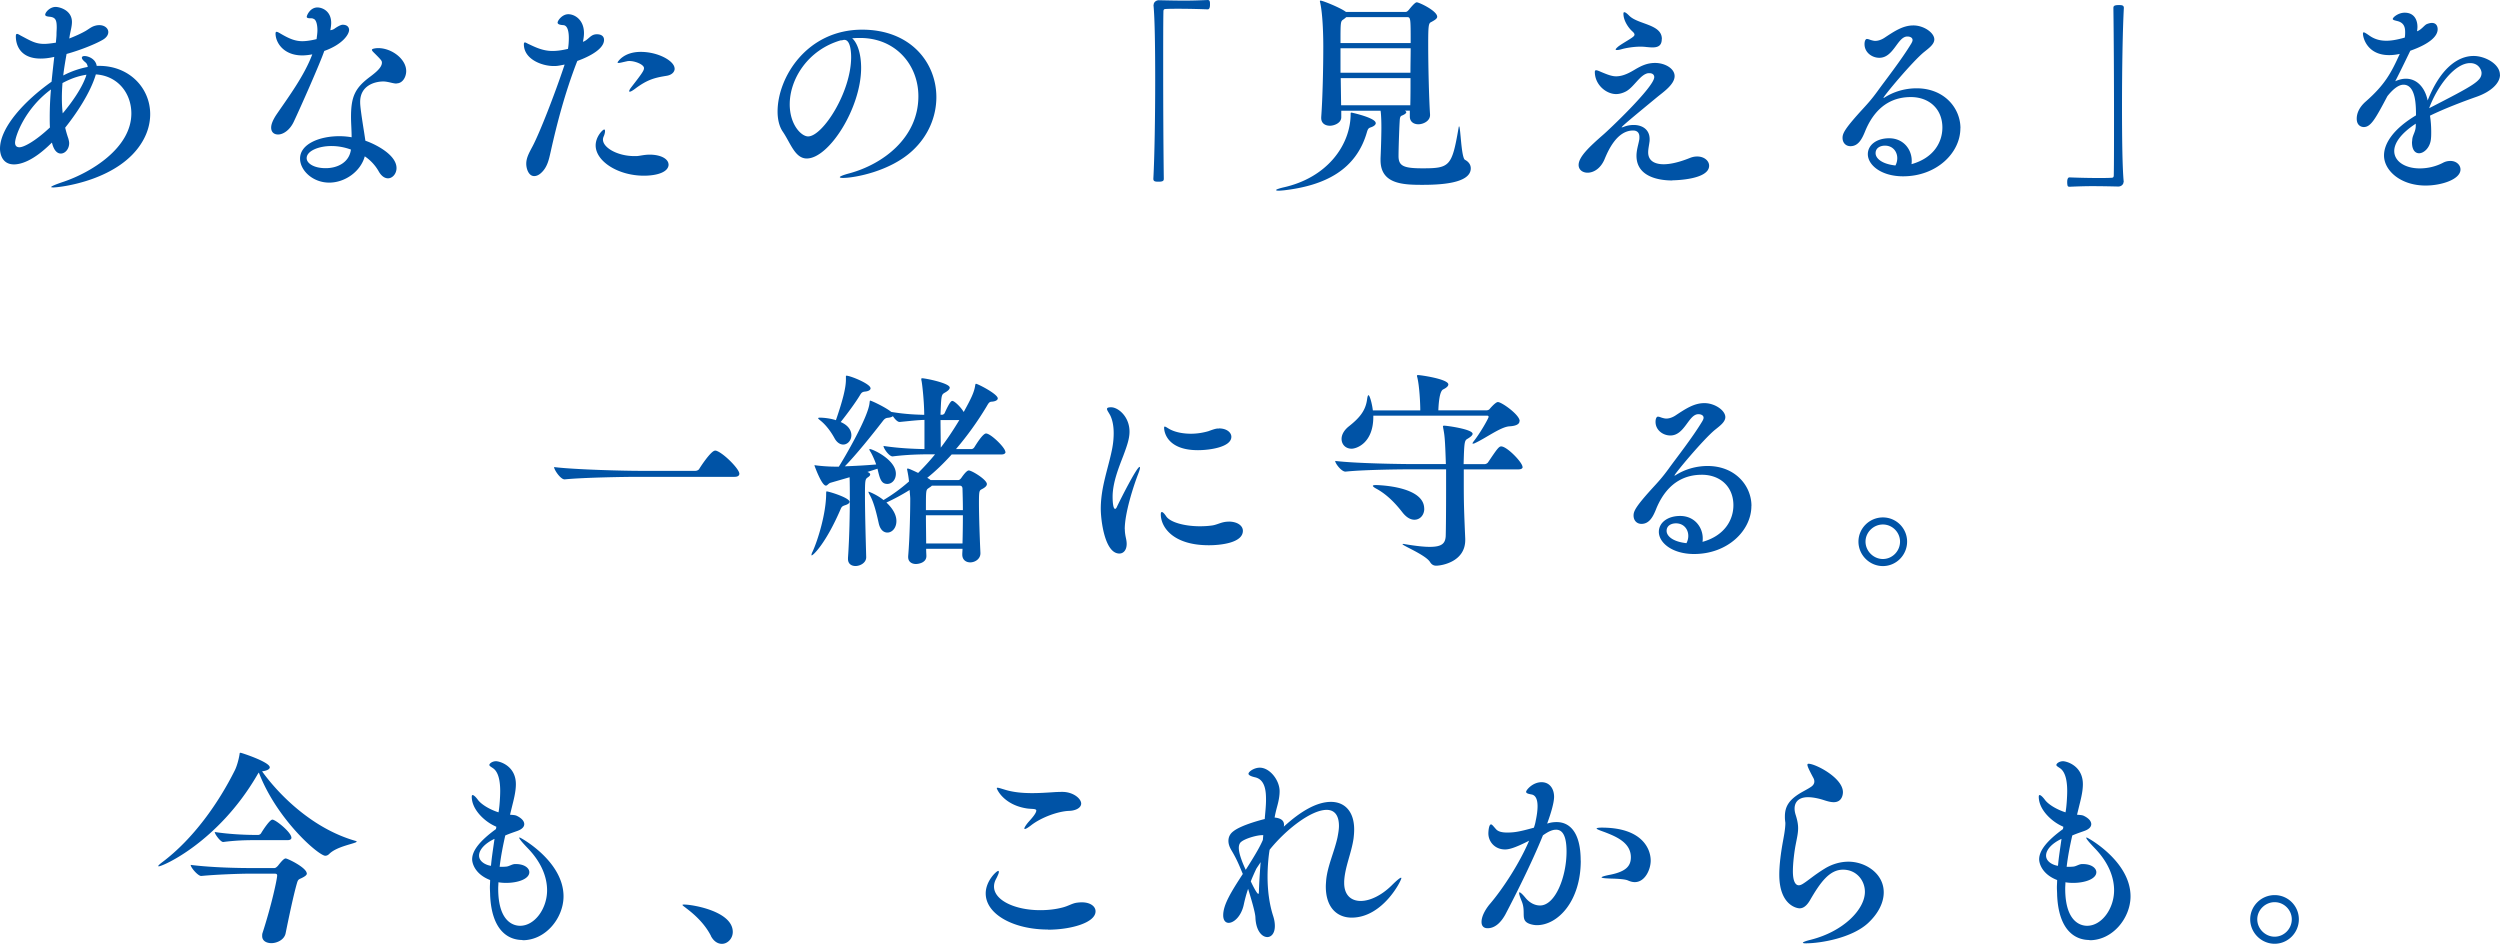 <svg xmlns="http://www.w3.org/2000/svg" viewBox="0 0 325.27 122.79"><path d="M6.9 24.38c-.16 0-.24 0-.24-.05 0-.08.46-.3 1.6-.68 3.56-1.2 8.83-4.38 8.83-8.89 0-2.58-1.71-4.89-4.62-5.08-.73 2.47-2.64 5.24-3.99 6.93.11.46.24.92.41 1.41.05.19.11.41.11.6 0 .76-.52 1.36-1.09 1.36-.44 0-.9-.38-1.14-1.39l-.03-.03c-2.47 2.47-4.13 2.83-4.92 2.83C.16 21.39 0 19.81 0 19.35c0-2.77 3.18-6.22 6.71-8.72.11-1.14.24-2.26.35-3.23l-.14.03c-.62.14-1.17.19-1.63.19-2.64 0-3.23-1.74-3.23-2.88 0-.24.05-.33.16-.33.14 0 .35.16.57.27 1.2.63 1.82 1.03 2.96 1.03.35 0 .82-.05 1.52-.16.03-.41.08-.79.08-1.09 0-.33.03-.63.03-.87 0-.95-.14-1.33-.9-1.41-.33-.03-.6-.08-.6-.27 0-.3.6-1.01 1.36-1.01.49 0 2.12.41 2.12 1.96 0 .52-.16 1.09-.27 1.66l-.08.49c.76-.3 1.49-.62 2.12-.98.38-.22.73-.52 1.14-.65.24-.08.46-.11.65-.11.68 0 1.17.41 1.17.9 0 .35-.22.73-.76 1.03-.9.52-2.8 1.3-4.67 1.82-.16.92-.33 1.88-.43 2.8 1.09-.57 2.17-.92 3.18-1.11-.03-.33-.19-.52-.3-.6-.33-.27-.46-.46-.46-.6s.14-.22.35-.22c.46 0 1.44.35 1.58 1.28h.33c3.91 0 6.63 2.88 6.63 6.28 0 1.14-.3 2.34-.98 3.51-2.94 5.11-10.73 6.03-11.66 6.03zm-4.94-5.82c0 .33.14.6.57.6.57 0 2.07-.79 3.97-2.58-.03-.41-.03-.84-.03-1.3 0-1.17.05-2.42.16-3.64-3.4 2.5-4.67 6.11-4.67 6.93zm6.17-7.75c-.05.65-.08 1.3-.08 1.96s.03 1.3.11 1.98c1.3-1.55 2.42-3.23 2.93-4.57.08-.16.11-.33.16-.46-.65.11-1.66.3-3.13 1.09zm37.29-6.92c0 .6-.87 1.9-3.23 2.74-.49 1.47-3.07 7.31-3.97 9.21-.52 1.11-1.39 1.66-2.04 1.66-.52 0-.9-.3-.9-.9 0-.43.22-.98.68-1.68 1.58-2.31 3.64-5.08 4.67-7.85-.22.05-.79.14-1.3.14-2.45 0-3.48-1.68-3.48-2.85 0-.14.05-.22.14-.22.11 0 .3.11.52.24 1.06.62 1.85.98 2.83.98.76 0 1.66-.22 1.85-.27.05-.41.11-.79.11-1.14 0-.82-.19-1.39-.49-1.49-.14-.08-.24-.08-.38-.08-.19 0-.52 0-.52-.19S40.35.97 41.3.97c.65 0 1.79.49 1.79 2.01 0 .3-.05.6-.11.95.22-.03.38-.08.57-.22.27-.19.76-.49 1.03-.49.73 0 .84.46.84.68zm6.17 6.98c-.27 0-.57-.08-.92-.16-.24-.05-.52-.11-.79-.11-1.14 0-3.02.54-3.02 2.66 0 .3 0 .76.52 3.99l.16 1.06c1.06.35 4.05 1.74 4.05 3.56 0 .73-.52 1.33-1.11 1.33-.41 0-.87-.27-1.25-.98a5.839 5.839 0 00-1.77-1.88c-.54 1.98-2.58 3.42-4.62 3.42-2.17 0-3.8-1.6-3.8-3.13 0-1.88 2.5-2.91 5.11-2.91.54 0 1.09.05 1.6.14 0-.92-.08-1.85-.08-2.64 0-2.69.54-3.8 2.53-5.27.6-.46 1.49-1.14 1.49-1.79 0-.22-.03-.3-.84-1.11-.27-.27-.46-.43-.46-.57 0-.16.57-.22.82-.22 1.74 0 3.64 1.41 3.64 2.99 0 .76-.46 1.6-1.25 1.6zM43.11 19c-1.63 0-3.21.63-3.21 1.58 0 .65.9 1.3 2.47 1.3s3.07-.76 3.29-2.42c-.82-.3-1.68-.46-2.55-.46zm32-11.06l-.14.35c-1.44 3.78-2.47 7.61-3.32 11.44-.22.95-.41 2.04-1.28 2.8-.3.27-.6.38-.87.38-.73 0-1.03-.98-1.03-1.6 0-.76.35-1.39.84-2.31.9-1.71 2.83-6.63 4.1-10.44l.05-.16c-.95.19-1.01.19-1.44.19-1.49 0-3.86-.87-3.86-2.83 0-.16.05-.24.14-.24.11 0 .3.14.54.24.9.43 1.85.87 3.02.87.52 0 1.09-.05 2.04-.27.08-.49.11-.98.11-1.41 0-.92-.19-1.66-.73-1.68-.43-.03-.73-.11-.73-.33 0-.27.6-1.09 1.39-1.09.84 0 2.04.73 2.04 2.45 0 .35-.05.73-.14 1.14.62-.19.92-.82 1.52-.95.11-.03.22-.03.33-.03.52 0 .9.24.9.73 0 1.52-3.12 2.61-3.48 2.74zm11.88 13.45c0 1.01-1.52 1.47-3.21 1.47-3.37 0-6.28-1.88-6.28-3.94 0-1.14.92-2.07 1.11-2.07.08 0 .11.08.11.22 0 .19-.08.49-.19.71-.05.14-.08.24-.08.38 0 1.06 1.9 2.15 4.1 2.15h.27c.49-.03.98-.19 1.77-.19 1.58.03 2.39.65 2.39 1.28zm.79-12.47c0 .43-.35.84-1.09.95-1.47.24-2.45.46-4.1 1.71-.33.24-.54.35-.65.35-.05 0-.08-.03-.08-.05 0-.11.08-.27.27-.52 1.39-1.79 1.66-2.17 1.66-2.5 0-.46-1.14-.92-1.88-.92-.11 0-.22 0-.33.03-.52.11-.9.22-1.09.22-.11 0-.14-.03-.14-.08 0 0 .73-1.36 3.02-1.36s4.4 1.2 4.4 2.17zm21.9 14.23c-.27 0-.41-.03-.41-.11s.41-.27 1.25-.49c4.32-1.17 8.97-4.59 8.97-10.03 0-4.08-2.96-7.58-7.58-7.58h-.22c-.27 0-.54.03-.82.03.71.63 1.17 2.07 1.17 3.86 0 5.22-4.19 11.79-7.07 11.79-1.55 0-2.12-2.04-3.15-3.53-.43-.65-.65-1.55-.65-2.58 0-4.43 3.8-10.65 11.01-10.65 6.28 0 9.65 4.27 9.65 8.78 0 2.47-1.01 5.03-3.13 6.98-2.91 2.69-7.53 3.53-9.02 3.53zm-6.93-9.59c0 2.69 1.52 4.19 2.39 4.19 1.88 0 5.6-5.73 5.6-10.33 0-.71-.11-2.23-.87-2.23-.05 0-.14 0-.22.03-.11.03-.19.03-.27.03-4.29 1.25-6.63 5.05-6.63 8.32zM150.1.63c0-.35.33-.6.68-.6 1.36.03 2.36.05 3.34.05s1.9-.03 3.04-.08c.05 0 .19.03.22.14.05.11.05.27.05.46 0 .14 0 .62-.3.62-.71-.03-2.28-.08-3.75-.08-.6 0-1.2 0-1.71.03-.24 0-.3.11-.3.35-.03 1.44-.03 4.35-.03 7.69 0 4.73.03 10.35.08 14.02 0 .24-.03.41-.68.41-.44 0-.68-.03-.68-.38.16-2.96.24-8.13.24-12.85 0-4.16-.05-7.99-.22-9.73V.63zM179 16.01c0 .22-.24.43-.68.57-.22.08-.33.14-.46.57-1.39 4.92-5.41 6.98-10.79 7.61-.3.03-.54.05-.71.05-.22 0-.33-.03-.33-.08 0-.08.33-.19.87-.33 5.79-1.25 8.83-5.54 8.83-9.59 0-.14.03-.16.11-.16.05 0 3.15.68 3.15 1.36zm6.06 8.04c-2.55 0-5.44-.11-5.44-3.21v-.24c.08-1.74.11-3.42.11-3.99 0-1.39-.08-2.09-.11-2.2h-5.11v.84c0 .79-.98 1.11-1.47 1.11-.6 0-1.14-.3-1.14-1.01v-.11c.19-2.58.27-6.55.27-9.21 0-.92-.03-4.02-.41-5.71-.03-.08-.03-.14-.03-.16 0-.05.03-.08.08-.08.3 0 2.42.87 3.15 1.36l.16.11h7.77c.19 0 .33-.19.41-.27.22-.27.79-.98 1.03-.98.3 0 2.66 1.11 2.66 1.88 0 .24-.3.43-.76.68-.35.16-.41.33-.41 2.93 0 2.91.11 7.17.24 9.1v.08c0 .79-.9 1.2-1.52 1.2-.57 0-1.11-.3-1.11-1.01v-.76h-.65c.11.05.19.14.19.19 0 .14-.19.3-.6.46-.24.11-.24.38-.27.9-.05.84-.14 3.34-.14 4.35 0 1.3.65 1.6 3.15 1.6 3.51 0 3.8-.27 4.65-5.19.03-.19.05-.27.08-.27.19 0 .27 4.05.76 4.35.52.27.76.68.76 1.11 0 2.01-4.13 2.15-6.33 2.15zm-2.01-21.82h-7.88c-.11.08-.22.19-.38.3-.38.24-.38.33-.38 3.07h9.13c0-3.29 0-3.37-.49-3.37zm-8.64 4.05v3.18h9.1c0-1.09.03-2.17.03-3.18h-9.13zm.03 3.89l.05 3.53h9c.03-1.06.03-2.26.03-3.53h-9.08zm43.13 13.31c-.98 0-4.65-.14-4.65-3.21 0-.73.22-1.36.35-2.04.03-.14.03-.27.03-.41 0-.6-.35-.84-.82-.84-2.12 0-3.26 2.64-3.72 3.75-.52 1.22-1.44 1.74-2.2 1.74-.65 0-1.17-.38-1.17-1.01 0-1.06 1.44-2.39 3.15-3.89.65-.54 6.69-6.25 6.69-7.53 0-.35-.27-.52-.63-.52h-.14c-1.06.14-1.88 1.85-2.94 2.39-.43.22-.87.33-1.25.33-1.3 0-2.77-1.22-2.77-2.88 0-.14.05-.22.16-.22.14 0 .33.08.65.22.84.35 1.39.57 1.96.57.98 0 1.88-.54 2.61-.98.68-.38 1.41-.76 2.47-.76 1.25 0 2.53.71 2.53 1.71 0 1.09-1.49 2.09-2.28 2.74-3.45 2.85-4.78 3.94-4.59 3.94.03 0 .08-.03.19-.05.44-.19.9-.27 1.36-.27 1.09 0 2.07.57 2.07 1.85 0 .14 0 .27-.03.41-.05.41-.16.87-.16 1.3 0 1.36 1.28 1.55 2.01 1.55.82 0 1.93-.22 3.42-.82.35-.14.65-.19.95-.19.92 0 1.55.57 1.55 1.2 0 1.79-4.32 1.9-4.81 1.9zm-1.36-18.4c0 .9-.54 1.09-1.22 1.09-.24 0-.52-.03-.76-.05-.24-.03-.52-.05-.79-.05-.87 0-1.85.16-2.45.33-.27.08-.49.11-.62.11-.11 0-.16-.03-.16-.08s.11-.19.38-.41c.52-.38 1.36-.84 1.77-1.14.19-.14.3-.24.3-.38 0-.11-.08-.24-.27-.41-.52-.46-1.17-1.41-1.17-2.31 0-.14.05-.19.11-.19.14 0 .33.14.65.46 1.14 1.14 4.19 1.09 4.24 2.96v.08zm38.85 11.61c0 3.21-3.1 6.25-7.45 6.25-2.88 0-4.59-1.49-4.59-2.88 0-1.2 1.14-2.07 2.77-2.07 1.9 0 2.94 1.49 2.94 2.91 0 .16 0 .3-.03.46 2.94-.82 4.02-2.91 4.02-4.76 0-2.47-1.77-3.97-4.1-3.97-1.85 0-4.35.68-5.9 4.32-.44 1.11-.92 2.07-1.96 2.07-.6 0-1.03-.43-1.03-1.09 0-.57.3-1.17 2.31-3.4.9-.98 1.41-1.52 2.26-2.69.87-1.22 3.12-4.08 4.4-6.22.08-.16.14-.27.14-.41 0-.3-.3-.46-.68-.46-1.28 0-1.77 2.77-3.64 2.77-.98 0-1.93-.71-1.93-1.77 0-.46.16-.68.3-.68s.27.05.52.14c.19.05.38.11.57.11.38 0 .79-.14 1.17-.38 1.36-.9 2.45-1.63 3.8-1.63s2.72.95 2.72 1.82c0 .63-.71 1.14-1.28 1.6-1.49 1.17-5.52 6.01-5.33 6.01.03 0 .05 0 .14-.05 1.17-.76 2.66-1.2 4.16-1.2 3.61 0 5.71 2.58 5.71 5.19zm-8.21 3.89c0-.87-.6-1.63-1.6-1.63-.62 0-1.22.3-1.22.98s.82 1.41 2.58 1.6a2 2 0 00.24-.95zm29.44 3.09c0 .35-.33.6-.68.6-1.33-.03-2.36-.05-3.34-.05s-1.9.03-3.04.08c-.05 0-.19-.03-.22-.14-.03-.11-.05-.27-.05-.46 0-.14 0-.62.3-.62.71.03 2.28.08 3.75.08.6 0 1.2 0 1.71-.03.24 0 .3-.11.3-.35.03-1.44.03-4.35.03-7.69 0-4.73-.03-10.35-.08-14.02 0-.24.03-.41.71-.41.41 0 .65.03.65.38-.16 2.96-.24 8.13-.24 12.85 0 4.16.05 7.99.22 9.73v.05zm48.98-13.94c0 1.06-1.11 2.17-3.02 2.85-1.93.68-4.27 1.58-6.09 2.47.11.68.16 1.39.16 2.12 0 .27 0 .57-.03.84-.08 1.17-.9 1.93-1.55 1.93-.49 0-.92-.41-.92-1.41 0-.11.03-.22.03-.35.05-.65.46-1.03.46-1.82v-.27c-1.98 1.3-2.8 2.55-2.8 3.56 0 1.33 1.39 2.26 3.32 2.26.98 0 2.04-.22 3.02-.73.35-.19.68-.24.98-.24.76 0 1.3.52 1.3 1.11 0 1.28-2.45 2.09-4.54 2.09-3.29 0-5.41-1.98-5.41-3.91 0-1.63 1.3-3.51 4.16-5.22 0-1.22 0-3.99-1.63-3.99-.54 0-1.25.43-2.09 1.49-1.55 2.93-2.15 4.02-3.07 4.02-.22 0-.92-.11-.92-1.09 0-.6.24-1.41 1.17-2.23 2.47-2.17 3.29-3.67 4.43-6.2-.49.11-.92.16-1.39.16-2.8 0-3.4-2.2-3.4-2.8 0-.11.03-.16.11-.16.11 0 .35.16.71.41.76.54 1.52.68 2.23.68.52 0 1.22-.08 2.39-.41.05-.27.05-.52.05-.71 0-.57-.11-1.22-1.01-1.44-.33-.08-.6-.14-.6-.27 0-.22.73-.82 1.55-.82 1.25 0 1.66.95 1.66 1.85 0 .19-.03.38-.05.57.6-.22.95-.82 1.3-.95.22-.08.44-.14.62-.14.76 0 .76.73.76.82 0 .9-1.01 1.9-3.56 2.8 0 0-1.41 2.93-1.96 3.97.49-.22.95-.33 1.39-.33 1.41 0 2.47 1.11 2.83 2.83 1.63-4.13 3.89-5.79 5.98-5.79 1.47 0 3.42 1.03 3.42 2.45zm-3.89-1.52c-2.01 0-4.29 3.04-5.33 5.87 5.76-2.96 6.82-3.53 6.82-4.59 0-.35-.35-1.28-1.49-1.28zM96.2 61.61c0 .22-.14.43-.62.43H83.02c-1.55 0-7.04.08-9.54.33h-.03c-.52 0-1.36-1.25-1.36-1.6 2.88.35 9.4.49 11.03.49h7.36c.19 0 .41-.11.49-.24.05-.11 1.52-2.39 2.07-2.39.08 0 .14 0 .19.03.95.33 2.96 2.36 2.96 2.96zm14.33 3.67c0 .16-.16.33-.6.46-.41.14-.44.24-.6.6-1.9 4.38-3.53 5.92-3.72 5.92-.03 0-.03-.03-.03-.05 0-.08.03-.22.14-.43.68-1.47 1.77-4.97 1.77-7.58 0-.27.05-.27.05-.27.27 0 2.99.82 2.99 1.36zm20.3-6.5c0 .16-.11.35-.54.35h-6.47c-1.06 1.17-2.09 2.17-3.18 3.04.16.08.27.16.38.24l.05.05h3.61c.19 0 .35-.22.41-.3.62-.9.87-.95.95-.95.41 0 2.36 1.2 2.36 1.77 0 .24-.24.46-.68.68-.3.16-.35.24-.35 1.74 0 1.82.11 4.84.19 6.52V72c0 .71-.68 1.17-1.33 1.17-.54 0-1.03-.33-1.03-1.01v-.03c0-.24.03-.49.03-.73h-4.73c0 .43.03.76.03.92v.03c0 .9-1.09 1.03-1.36 1.03-.52 0-1.01-.27-1.01-.9v-.11c.22-2.61.27-6.17.27-7.45 0-.27-.05-.71-.08-1.17-1.01.63-2.01 1.17-3.02 1.63 1.2 1.14 1.3 2.01 1.3 2.42 0 .9-.57 1.49-1.17 1.49-.49 0-.95-.35-1.14-1.25-.27-1.22-.62-2.69-1.14-3.61-.14-.24-.19-.38-.19-.43l.03-.03c.05 0 1.14.43 1.93 1.09 1.06-.63 2.17-1.41 3.32-2.42-.05-.52-.14-1.03-.22-1.41 0-.05-.03-.11-.03-.16 0-.08.03-.11.08-.11.14 0 .49.16 1.36.57.73-.73 1.47-1.52 2.2-2.42h-.73c-1.36 0-3.02.05-4.78.27h-.03c-.43 0-1.17-1.03-1.17-1.36 1.96.3 3.91.38 5.33.41v-3.8c-.98.03-1.88.14-3.21.27h-.03c-.27 0-.62-.38-.87-.76-.11.11-.33.19-.68.22-.27.03-.43.16-.62.41-1.47 1.9-3.51 4.43-4.95 5.9 1.39-.05 2.96-.14 4.08-.24-.22-.62-.49-1.22-.73-1.63-.11-.16-.16-.27-.16-.33 0-.03.03-.05.05-.05.38 0 3.4 1.39 3.4 3.21 0 .82-.54 1.33-1.11 1.33-.79 0-.98-.65-1.28-1.98l-1.33.43h.03c.22.08.35.19.35.33 0 .11-.11.24-.33.38-.33.22-.35.41-.35 2.39 0 2.42.11 6.01.16 7.96v.03c0 .73-.79 1.14-1.39 1.14-.52 0-.98-.27-.98-.92v-.14c.19-2.69.24-5.87.24-7.64 0-2.42-.03-2.74-.03-2.85l-2.45.71c-.3.08-.44.38-.63.38-.57 0-1.49-2.61-1.49-2.61 0-.03 0-.05.05-.05s.11.03.19.03c.82.11 1.85.16 2.31.16h.62c.73-1.14 3.86-6.5 4-8.32.03-.22.03-.27.08-.27.16 0 2.01.87 2.74 1.47 1.79.3 3.15.35 4.29.38 0-1.6-.24-3.89-.35-4.43-.03-.11-.03-.16-.03-.22 0-.08.03-.11.11-.11.41 0 3.59.63 3.59 1.22 0 .19-.19.41-.68.68-.41.24-.43.38-.52 2.85h.24c.05 0 .24-.08.3-.22.71-1.58.9-1.58 1.01-1.58.22 0 1.01.68 1.47 1.44.92-1.68 1.36-2.53 1.49-3.45.03-.16.05-.22.11-.22.22 0 2.83 1.33 2.83 1.9 0 .24-.35.41-.82.43-.3.03-.38.19-.65.65a41.09 41.09 0 01-3.97 5.52h2.01c.14 0 .3-.11.38-.24.19-.3 1.09-1.79 1.52-1.79.62 0 2.5 1.85 2.5 2.36zm-17.56-8.26c0 .19-.22.38-.73.43-.33.03-.46.14-.63.43-.6 1.01-1.71 2.5-2.53 3.53 1.2.52 1.39 1.3 1.39 1.71 0 .68-.49 1.22-1.06 1.22-.38 0-.82-.24-1.14-.84-.54-.98-1.2-1.79-1.82-2.28-.19-.16-.3-.24-.3-.3s.08-.08.24-.08c.3 0 1.22.05 2.07.33.87-2.53 1.3-4.19 1.3-5.27v-.38c0-.11 0-.14.08-.14.49 0 3.12 1.06 3.12 1.63zm11.96 13.1c0-.27-.11-.43-.35-.43h-3.64c-.08.11-.24.19-.44.33-.33.24-.33.27-.33 2.85h4.81c0-1.06-.03-2.01-.05-2.74zm-4.76 3.42c0 1.28.03 2.64.03 3.67h4.73c.03-1.17.05-2.45.05-3.67h-4.81zm1.9-12.39c0 1.11.03 2.39.03 3.59.84-1.09 1.63-2.28 2.42-3.59h-2.45zm23.98 14.19c0 .49.08.87.16 1.25.05.24.08.46.08.68 0 .79-.41 1.25-.95 1.25-1.93 0-2.42-4.43-2.42-5.82 0-.95.11-1.85.27-2.72.35-1.82.92-3.56 1.22-5.14.14-.73.19-1.39.19-1.98 0-.95-.16-1.71-.43-2.28-.19-.38-.44-.68-.44-.87 0-.14.14-.22.54-.22.9 0 2.39 1.2 2.39 3.18 0 .92-.35 1.9-.81 3.13-.62 1.6-1.39 3.53-1.39 5.33 0 .16 0 1.58.33 1.58.08 0 .19-.14.27-.35.43-.9 2.55-5.11 2.91-5.11.03 0 .05.03.05.11 0 .14-.08.41-.24.82-.62 1.6-1.74 5.08-1.74 7.17zm13.48-.98c1.22 0 1.88.57 1.88 1.2 0 1.58-2.91 1.88-4.43 1.88-4.7 0-6.25-2.39-6.25-4.02 0-.19.03-.3.14-.3s.3.16.57.57c.52.76 2.36 1.28 4.38 1.28.54 0 1.09-.03 1.63-.11.68-.11 1.17-.46 2.01-.49h.08zm-1.22-12.12c.98 0 1.6.52 1.6 1.09 0 1.33-2.77 1.74-4.35 1.74-3.91 0-4.4-2.26-4.4-2.93 0-.08.03-.14.08-.14.11 0 .3.14.57.3.76.43 1.79.63 2.85.63.82 0 1.6-.14 2.26-.33.95-.35 1.09-.35 1.39-.35zm39.5 5c0 .16-.11.33-.57.33h-7.09v1.77c0 2.58.03 3.56.19 7.26v.16c0 2.85-3.1 3.34-3.78 3.34-.3 0-.57-.11-.79-.46-.54-.92-3.59-2.15-3.59-2.34 0-.03.03-.03.08-.03s.14 0 .24.03c1.44.24 2.47.35 3.23.35 1.63 0 2.01-.49 2.07-1.39.03-.9.05-3.45.05-6.01v-2.69h-4.35c-1.52 0-6.39.05-8.72.3h-.03c-.52 0-1.33-1.06-1.33-1.39 2.72.33 8.61.41 10.19.41h4.21c-.11-3.37-.16-3.7-.35-4.7 0-.08-.03-.14-.03-.16 0-.11.05-.14.14-.14.35 0 3.72.46 3.72 1.06 0 .19-.27.41-.63.63-.43.24-.46.35-.54 3.32h2.72c.16 0 .38-.11.46-.24 1.17-1.74 1.41-2.07 1.71-2.07.76 0 2.77 2.09 2.77 2.66zm-.41-5.95c0 .38-.41.63-1.33.68-1.14.08-3.07 1.55-4.51 2.2-.08.05-.16.05-.22.05s-.05 0-.05-.03c0-.05.03-.11.11-.22.95-1.2 1.98-3.07 1.98-3.23 0-.14-.11-.16-.19-.16h-14.81v.14c0 3.45-2.2 4.16-2.83 4.16-.76 0-1.3-.54-1.3-1.28 0-.49.27-1.09.95-1.63 1.3-1.03 2.15-1.96 2.36-3.45.05-.38.11-.6.19-.6.16 0 .46 1.06.57 1.98h6.17c0-.95-.11-3.13-.38-4.27-.03-.11-.05-.19-.05-.22 0-.08.03-.11.14-.11.35 0 3.94.52 3.94 1.22 0 .19-.19.41-.68.65q-.52.27-.62 2.72h6.25c.11 0 .33-.05.41-.16 0 0 .76-.92 1.09-.92.49 0 2.83 1.66 2.83 2.47zm-12.39 11.39c0 .82-.54 1.44-1.28 1.44-.49 0-1.03-.27-1.58-.98-1.01-1.3-2.09-2.36-3.4-3.07-.3-.16-.43-.3-.43-.35 0-.08.16-.11.38-.11.3 0 6.3.14 6.3 3.07zm42.56-.35c0 3.21-3.1 6.25-7.45 6.25-2.88 0-4.59-1.49-4.59-2.88 0-1.2 1.14-2.07 2.77-2.07 1.9 0 2.94 1.49 2.94 2.91 0 .16 0 .3-.03.46 2.93-.82 4.02-2.91 4.02-4.76 0-2.47-1.77-3.97-4.1-3.97-1.85 0-4.35.68-5.9 4.32-.43 1.11-.92 2.07-1.96 2.07-.6 0-1.03-.43-1.03-1.09 0-.57.3-1.17 2.31-3.4.9-.98 1.41-1.52 2.26-2.69.87-1.22 3.13-4.08 4.4-6.22.08-.16.14-.27.14-.41 0-.3-.3-.46-.68-.46-1.28 0-1.77 2.77-3.64 2.77-.98 0-1.93-.71-1.93-1.77 0-.46.16-.68.3-.68s.27.05.52.14c.19.05.38.11.57.11.38 0 .79-.14 1.17-.38 1.36-.9 2.45-1.63 3.8-1.63s2.72.95 2.72 1.82c0 .63-.71 1.14-1.28 1.6-1.49 1.17-5.52 6.01-5.33 6.01.03 0 .05 0 .14-.05 1.17-.76 2.66-1.2 4.16-1.2 3.61 0 5.71 2.58 5.71 5.19zm-8.21 3.89c0-.87-.6-1.63-1.6-1.63-.62 0-1.22.3-1.22.98s.81 1.41 2.58 1.6a2 2 0 00.24-.95zm22.14.75c0-1.74 1.44-3.15 3.18-3.15s3.15 1.41 3.15 3.15-1.41 3.18-3.15 3.18-3.18-1.44-3.18-3.18zm5.41 0c0-1.22-1.01-2.23-2.23-2.23s-2.26 1.01-2.26 2.23 1.03 2.26 2.26 2.26 2.23-1.03 2.23-2.26zM46.4 109.5c0 .24-2.53.57-3.56 1.6-.16.16-.33.24-.52.24-.84 0-6.28-4.67-8.64-10.82-.08.08-.16.22-.27.41-5.03 8.59-12.2 11.79-12.77 11.79-.03 0-.05-.03-.05-.05 0-.05.16-.22.52-.49 4.05-3.04 7.31-7.69 9.43-11.93.27-.52.52-1.44.62-2.07.03-.16 0-.24.14-.24.11 0 3.8 1.2 3.8 1.9 0 .22-.33.41-.84.49-.05 0-.11.03-.16.03 2.23 3.1 6.6 7.47 12.17 9.05.08.03.14.05.14.08zm-6.47 4.13c0 .24-.3.43-.76.65-.33.14-.41.19-.54.65-.46 1.58-1.11 4.73-1.47 6.5-.16.82-1.09 1.28-1.85 1.28-.65 0-1.2-.3-1.2-.92 0-.14 0-.27.05-.41 1.17-3.61 1.9-7.01 1.9-7.47 0-.19-.11-.24-.35-.24h-3.23c-1.22 0-4.35.11-6.28.3h-.03c-.41 0-1.36-1.09-1.36-1.44 2.99.38 6.74.41 7.66.41h3.23c.19 0 .35-.19.44-.27.33-.41.76-.98 1.03-.98.24 0 2.74 1.2 2.74 1.96zm-2.01-4.65c0 .16-.11.33-.52.33h-4.35c-1.01 0-2.42.03-3.99.24h-.03c-.33 0-1.09-1.01-1.09-1.3 1.93.3 4.1.38 5.16.38h.52c.08 0 .27-.08.35-.22.27-.46 1.14-1.77 1.47-1.77.43 0 2.47 1.66 2.47 2.34zm30.06 13.32c-2.01 0-4.02-1.41-4.21-5.84 0-.33-.03-.65-.03-.98s.03-.65.03-.98c-2.04-.79-2.34-2.26-2.34-2.69 0-1.2 1.11-2.47 2.99-3.86.03-.03.08-.05.11-.08l.05-.3s-.11-.05-.16-.08c-1.3-.57-3.04-2.12-3.04-3.83 0-.16.05-.22.11-.22.14 0 .41.24.71.65.46.6 1.55 1.25 2.66 1.6.14-.68.22-2.07.22-2.77 0-1.2-.19-2.45-.92-2.96-.27-.19-.49-.3-.49-.43 0-.19.38-.49.87-.49.44 0 2.58.57 2.58 2.99 0 1.01-.3 2.09-.54 3.07l-.22.9c.27.03.65.03.87.14.62.3.98.68.98 1.09 0 .33-.27.65-.87.87-.52.19-.98.33-1.6.6-.3 1.33-.57 2.69-.73 4.08.27 0 .57 0 .87-.03.35-.03.71-.3 1.09-.33h.16c1.09 0 1.74.52 1.74 1.06 0 .84-1.39 1.39-3.04 1.39-.33 0-.68-.03-.98-.08 0 .27-.03.54-.03.82 0 4.62 2.28 4.84 2.85 4.84 1.9 0 3.51-2.23 3.51-4.62 0-1.68-.71-3.61-2.53-5.49-.73-.76-1.09-1.2-1.09-1.33 0-.03.03-.05.05-.05.11 0 5.71 3.07 5.71 7.66 0 2.77-2.28 5.71-5.33 5.71zm-5.65-10.98c0 .82.95 1.25 1.55 1.33.11-1.2.3-2.36.46-3.51-1.28.6-2.01 1.44-2.01 2.17zm30.17 10.44c-.79-1.52-1.98-2.66-3.21-3.59-.27-.22-.49-.35-.49-.43 0-.05.08-.05.24-.05 1.06 0 6.3.87 6.3 3.56 0 .87-.68 1.55-1.41 1.55-.52 0-1.06-.3-1.44-1.03zm43.85-.82c-4.43 0-8.1-1.96-8.1-4.7 0-1.63 1.41-2.93 1.63-2.93.05 0 .08.05.08.14 0 .16-.14.46-.3.79-.22.38-.33.73-.33 1.11 0 1.79 2.74 3.07 6.01 3.07 1.01 0 2.01-.11 2.91-.35.76-.19 1.25-.54 1.85-.62.22-.03.46-.05.65-.05 1.11 0 1.79.52 1.79 1.17 0 1.49-3.23 2.39-6.2 2.39zm4.32-16.39c0 .54-.68.92-1.55.95-1.47.05-3.59.84-4.89 1.82-.49.38-.76.54-.9.54-.03 0-.05-.03-.05-.08 0-.11.19-.43.54-.84.49-.54 1.01-1.14 1.01-1.49 0-.11-.11-.16-.33-.19-.3-.03-.62-.03-.92-.08-2.96-.46-3.89-2.47-3.89-2.64 0-.03.03-.05.11-.05.14 0 .46.11.9.24 1.11.35 2.31.46 3.61.46.84 0 1.69-.05 2.61-.11.43-.03.87-.05 1.3-.05 1.41 0 2.45.87 2.45 1.52zm35.2 14.84c-1.85 0-3.37-1.25-3.37-4.05 0-.27.03-.57.05-.87.19-1.85 1.06-3.64 1.47-5.52.11-.57.19-1.06.19-1.49 0-1.33-.54-2.09-1.6-2.09-2.01 0-5.3 2.55-7.42 5.19-.14.79-.27 2.2-.27 3.48 0 1.77.22 3.56.73 5.14.16.49.22.92.22 1.3 0 .95-.46 1.44-.98 1.44-.71 0-1.49-.84-1.55-2.58-.03-.65-.54-2.36-.95-3.7-.22.65-.41 1.33-.57 2.09-.33 1.49-1.28 2.34-1.96 2.34-.41 0-.71-.33-.71-.98 0-1.39 1.03-3.04 2.55-5.38-.54-1.3-.81-1.96-1.49-3.1-.27-.46-.38-.84-.38-1.2 0-.52.22-.92.6-1.22 1.09-.9 4.13-1.63 4.13-1.63v-.08c.05-.68.16-1.55.16-2.39 0-.95-.03-2.66-1.44-2.96-.6-.14-.84-.3-.84-.46 0-.27.73-.79 1.47-.79 1.3 0 2.58 1.63 2.58 3.07 0 .57-.11 1.2-.3 1.9-.14.52-.27 1.03-.35 1.52.9.08 1.22.46 1.22.92 0 .08 0 .19-.03.27 2.28-2.09 4.35-3.23 6.14-3.23s3.02 1.25 3.02 3.59c0 .38-.03.76-.08 1.17-.27 1.9-1.14 3.75-1.22 5.6v.19c0 1.58.9 2.34 2.15 2.34 1.17 0 2.66-.68 4.02-2.01.73-.73 1.11-1.01 1.22-1.01.03 0 .05 0 .05.05 0 .33-2.42 5.14-6.47 5.14zm-11.6-10.73h-.05c-.71 0-2.17.43-2.69.84-.24.16-.35.46-.35.82 0 .79.54 2.09.9 2.85 1.47-2.31 1.9-3.13 2.23-3.89l.05-.62h-.08zm-.82 4.38c-.24.52-.49 1.06-.71 1.63.03.08.76 1.63.98 1.63.05 0 .08-.14.08-.41.03-1.03.11-2.36.22-3.72-.19.3-.38.57-.57.87zm42.22-1.07c0 5.3-2.99 8.4-5.71 8.4-.27 0-.54-.05-.76-.11-1.55-.43-.57-1.47-1.22-3.02-.24-.57-.33-.9-.33-1.06 0-.05 0-.08.05-.08.14 0 .44.3.79.73.54.65 1.22.98 1.88.98 1.98 0 3.45-3.72 3.45-7.01 0-1.93-.46-2.85-1.36-2.85-.62 0-1.2.38-1.71.73-1.47 3.64-3.75 8.13-4.89 10.3-.35.63-1.11 1.79-2.31 1.79-.49 0-.79-.27-.79-.82 0-.92.76-1.96 1.11-2.36 1.71-2.01 3.86-5.33 5.08-8.21-1.96 1.01-2.69 1.14-3.13 1.14-1.33 0-2.17-1.01-2.17-2.09 0-.08.03-1.17.35-1.17.14 0 .35.3.65.63s.82.43 1.44.43c.95 0 1.6-.11 3.48-.63.11-.3.19-.6.24-.9.14-.65.24-1.3.24-1.9 0-.82-.22-1.41-.76-1.52-.46-.08-.73-.16-.73-.35 0-.22.84-1.25 2.01-1.25 1.09 0 1.63.9 1.63 1.9 0 .76-.41 2.15-.9 3.48h.03c.41-.14.82-.19 1.2-.19 1.74 0 3.13 1.39 3.13 5zm9.1 0c0 1.14-.73 2.8-2.07 2.8-.35 0-.65-.11-.9-.22-.35-.16-1.33-.22-2.17-.24-.9-.03-1.25-.08-1.25-.16s.46-.22 1.17-.35c1.98-.41 2.64-1.11 2.64-2.26 0-1.9-1.9-2.69-3.37-3.26-.52-.19-1.09-.38-1.09-.49 0-.05.19-.11.68-.11 5.22 0 6.36 2.74 6.36 4.29zm20.26 10.77c-.3 0-.46-.03-.46-.08 0-.08.33-.22.98-.38 4.35-1.09 7.09-3.99 7.09-6.25 0-1.47-1.09-2.88-2.85-2.88s-2.96 1.66-4.32 4.02c-.41.68-.84 1.01-1.33 1.01-.35 0-2.64-.41-2.64-4.38 0-1.33.22-2.88.44-4.13.11-.63.35-1.77.35-2.58 0-.11-.03-.22-.03-.3-.03-.19-.03-.38-.03-.57 0-1.36.62-2.17 1.93-2.99.49-.3 1.01-.54 1.49-.87.16-.11.41-.33.41-.68 0-.14-.03-.3-.14-.49-.57-1.06-.76-1.49-.76-1.68 0-.11.05-.14.16-.14.87 0 4.46 1.82 4.46 3.7 0 .24-.08 1.3-1.2 1.3-.38 0-.79-.11-1.28-.27-.73-.24-1.49-.38-2.07-.38-1.17 0-1.74.6-1.74 1.49 0 .24.05.54.16.87.22.71.3 1.2.3 1.68 0 .63-.14 1.22-.33 2.2-.14.73-.35 2.26-.35 3.4 0 1.71.57 1.82.76 1.82.22 0 .43-.11.71-.3.65-.43 1.36-1.06 2.64-1.85 1.01-.63 2.12-.92 3.12-.92 2.2 0 4.59 1.52 4.59 3.99 0 1.28-.65 2.69-2.01 3.97-2.15 2.01-6.31 2.66-8.07 2.66zm36.83-.44c-2.01 0-4.02-1.41-4.21-5.84 0-.33-.03-.65-.03-.98s.03-.65.03-.98c-2.04-.79-2.34-2.26-2.34-2.69 0-1.2 1.11-2.47 2.99-3.86.03-.03.08-.05.11-.08l.05-.3s-.11-.05-.16-.08c-1.3-.57-3.04-2.12-3.04-3.83 0-.16.05-.22.11-.22.14 0 .41.24.71.65.46.6 1.55 1.25 2.66 1.6.14-.68.22-2.07.22-2.77 0-1.2-.19-2.45-.92-2.96-.27-.19-.49-.3-.49-.43 0-.19.38-.49.87-.49.44 0 2.58.57 2.58 2.99 0 1.01-.3 2.09-.54 3.07l-.22.9c.27.03.65.03.87.14.62.3.98.68.98 1.09 0 .33-.27.65-.87.87-.52.19-.98.33-1.6.6-.3 1.33-.57 2.69-.73 4.08.27 0 .57 0 .87-.03.35-.03.71-.3 1.09-.33h.16c1.09 0 1.74.52 1.74 1.06 0 .84-1.39 1.39-3.04 1.39-.33 0-.68-.03-.98-.08 0 .27-.03.54-.03.82 0 4.62 2.28 4.84 2.85 4.84 1.9 0 3.51-2.23 3.51-4.62 0-1.68-.71-3.61-2.53-5.49-.73-.76-1.09-1.2-1.09-1.33 0-.03.03-.05.05-.05.11 0 5.71 3.07 5.71 7.66 0 2.77-2.28 5.71-5.33 5.71zm-5.65-10.98c0 .82.95 1.25 1.55 1.33.11-1.2.3-2.36.46-3.51-1.28.6-2.01 1.44-2.01 2.17zm26.56 8.29c0-1.74 1.44-3.15 3.18-3.15s3.15 1.41 3.15 3.15-1.41 3.18-3.15 3.18-3.18-1.44-3.18-3.18zm5.41 0c0-1.22-1.01-2.23-2.23-2.23s-2.26 1.01-2.26 2.23 1.03 2.26 2.26 2.26 2.23-1.03 2.23-2.26z" fill="#0053a6"/></svg>